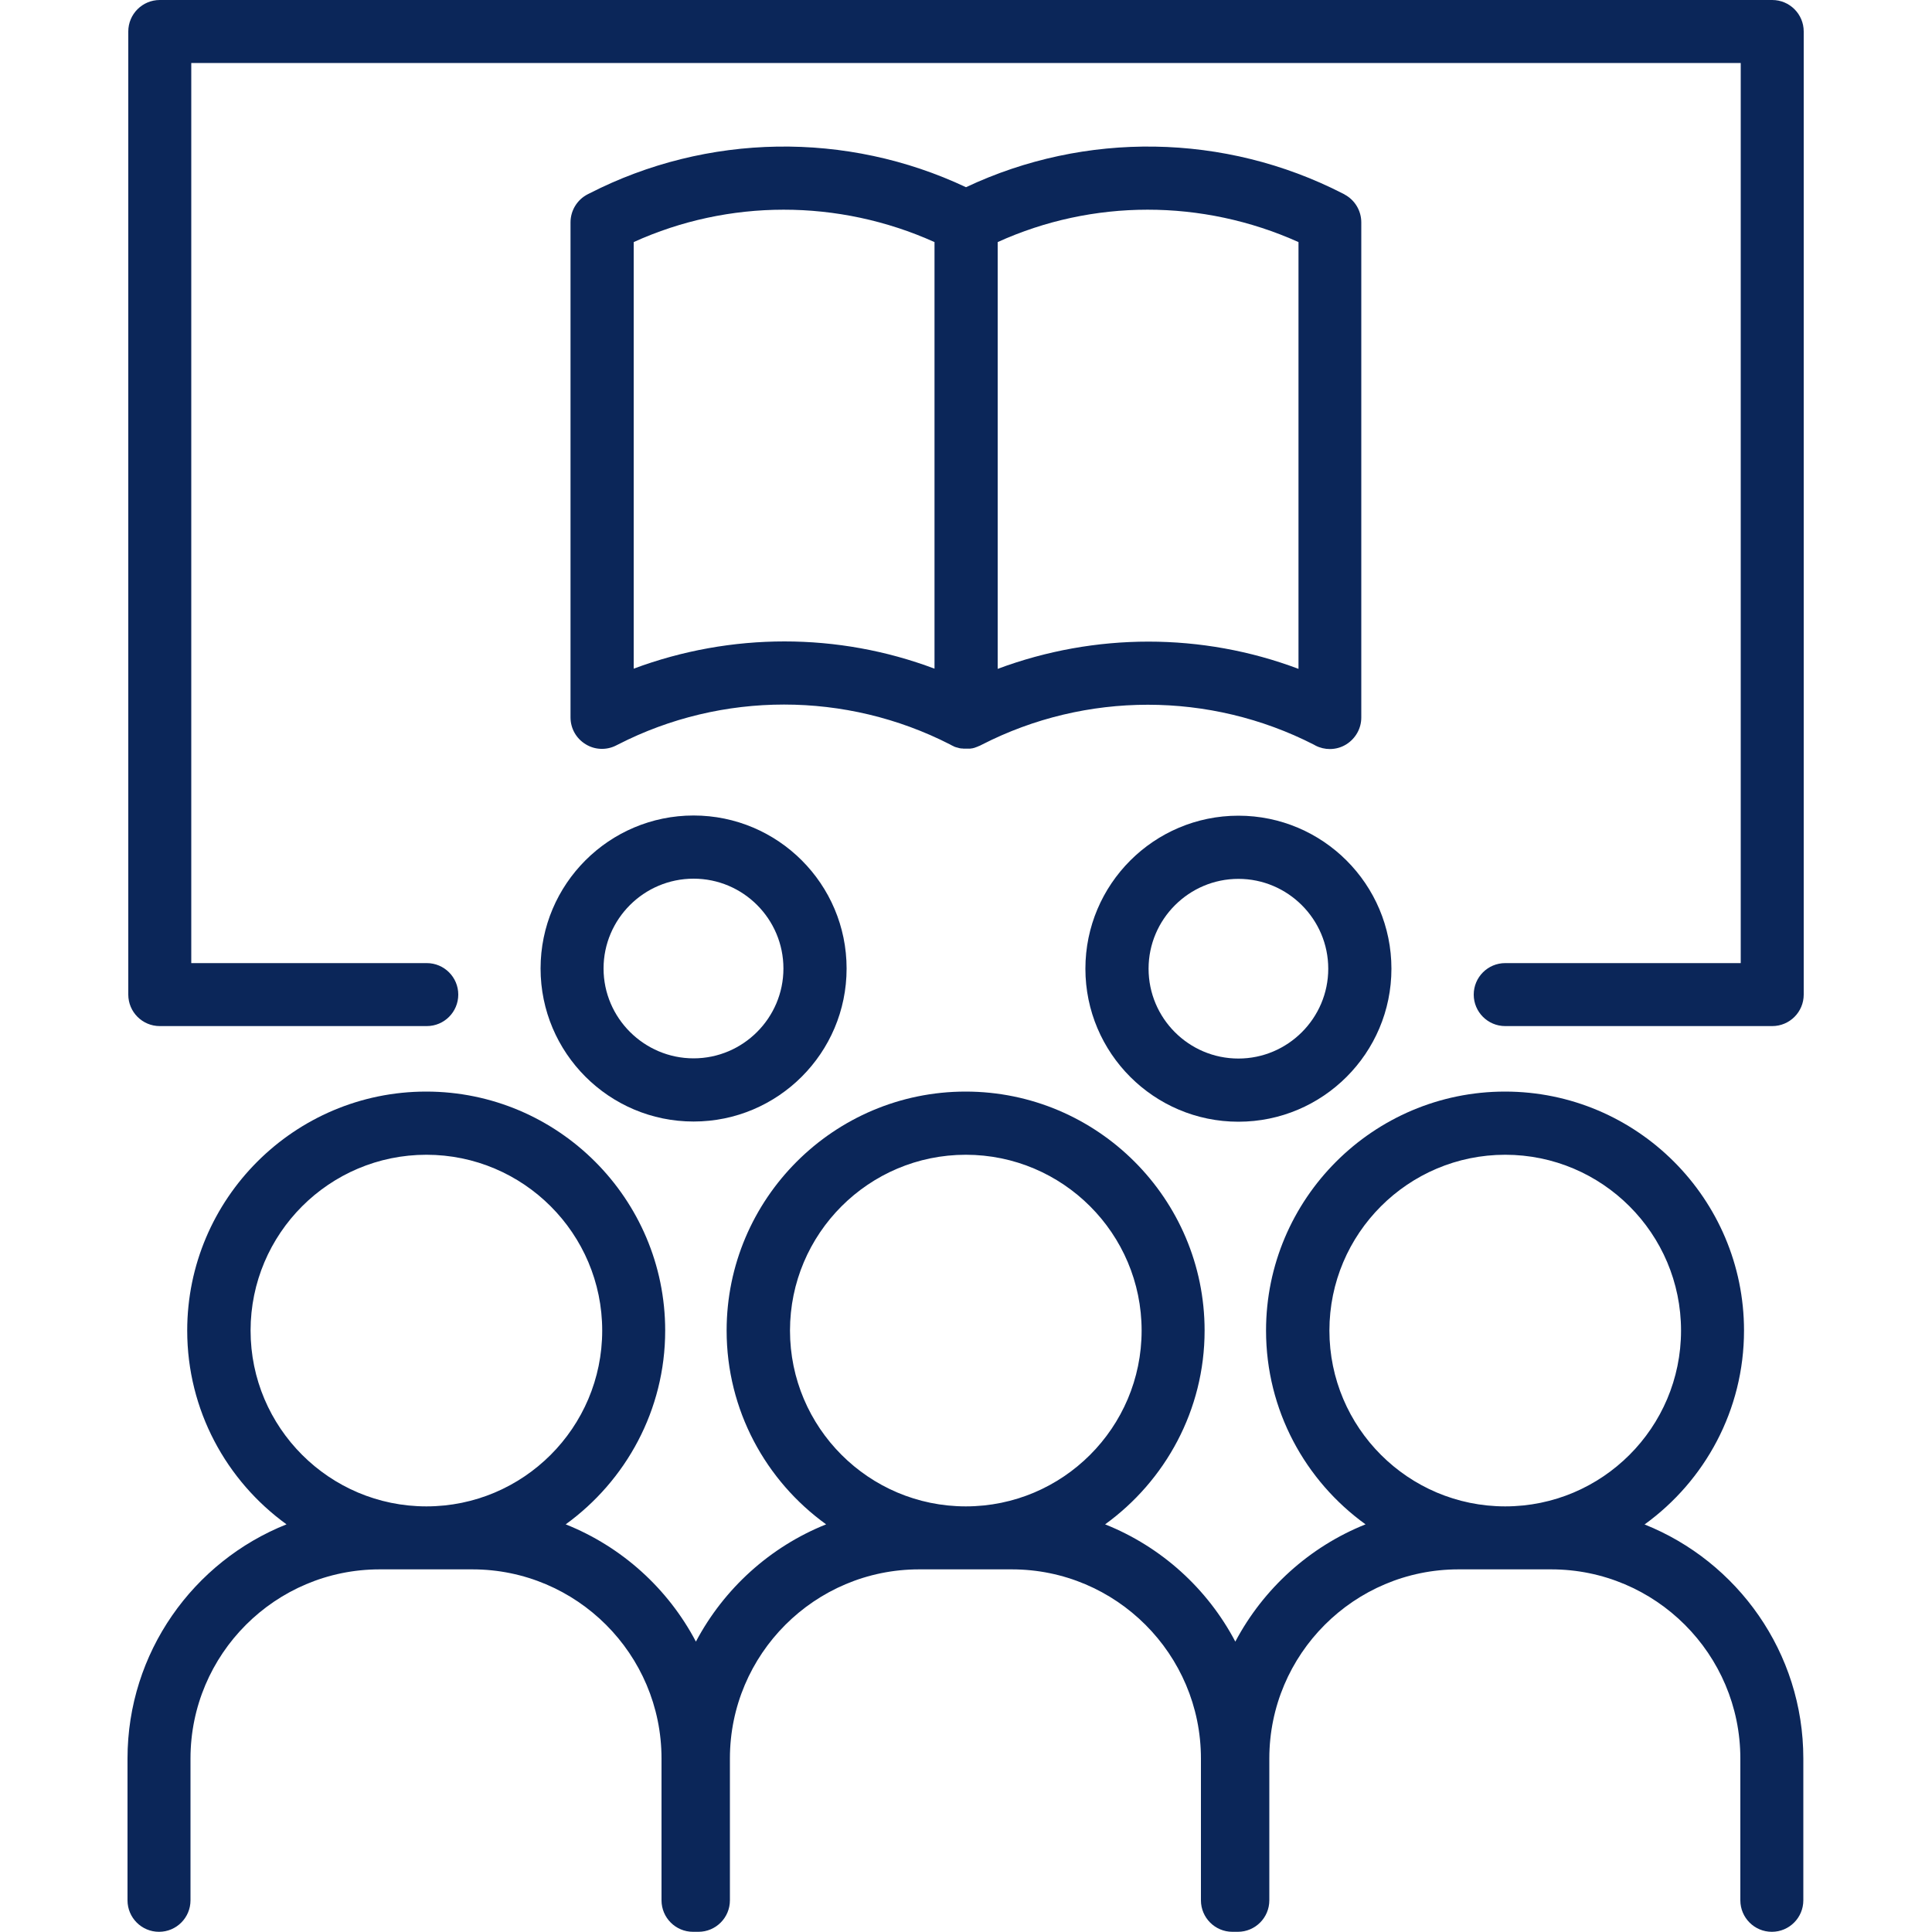 <svg xmlns="http://www.w3.org/2000/svg" xmlns:xlink="http://www.w3.org/1999/xlink" id="Livello_1" data-name="Livello 1" viewBox="0 0 100 100"><defs><style>      .cls-1 {        fill: none;      }      .cls-2 {        clip-path: url(#clippath);      }      .cls-3 {        fill: #0b2659;      }    </style><clipPath id="clippath"><rect class="cls-1" x="6.63" width="86.73" height="100"></rect></clipPath></defs><g class="cls-2"><path class="cls-3" d="M67.21,34.62c-4.99-1.88-10.53-1.88-15.57,0V12.53c4.91-2.23,10.58-2.24,15.57,0v22.08Zm-34.41,0V12.53c4.91-2.23,10.59-2.24,15.57,0v22.08c-4.99-1.88-10.53-1.88-15.57,0M69.59,10.06s-.1-.05-.1-.05c-6.09-3.12-13.32-3.23-19.49-.32-6.17-2.91-13.4-2.8-19.49,.32,0,0-.1,.05-.1,.05-.54,.28-.88,.84-.88,1.45v25.62c0,.57,.29,1.09,.78,1.39,.48,.3,1.09,.32,1.59,.06,0,0,.1-.05,.1-.05,5.37-2.75,11.79-2.75,17.17,0l.09,.05s.03,.01,.04,.02c.03,.01,.05,.02,.08,.04,.03,.01,.07,.03,.11,.04,.03,0,.06,.02,.08,.02,.04,.01,.08,.02,.11,.03,.03,0,.06,.01,.08,.01,.04,0,.08,0,.11,.01,.03,0,.06,0,.08,0,.01,0,.02,0,.04,0,.02,0,.04,0,.06,0,.04,0,.08,0,.12,0,.03,0,.07,0,.1-.01,.04,0,.08-.01,.11-.02,.03,0,.07-.02,.1-.03,.04-.01,.07-.03,.11-.04,.03-.01,.06-.03,.09-.04,.02,0,.03-.01,.05-.02,0,0,.1-.05,.1-.05,5.37-2.75,11.79-2.75,17.17,0l.09,.05c.23,.12,.49,.18,.74,.18,.3,0,.59-.08,.85-.24,.48-.3,.78-.82,.78-1.39V11.51c0-.61-.34-1.17-.88-1.45"></path><path class="cls-3" d="M68.81,68.87c0-5.02,4.08-9.1,9.1-9.1s9.1,4.08,9.1,9.1-4.08,9.1-9.1,9.1-9.1-4.08-9.1-9.1m-27.92,0c0-5.02,4.08-9.1,9.1-9.1s9.1,4.08,9.1,9.1-4.08,9.1-9.1,9.1-9.1-4.08-9.1-9.1m-27.92,0c0-5.02,4.08-9.1,9.1-9.1s9.1,4.08,9.1,9.1-4.08,9.1-9.1,9.1-9.1-4.08-9.1-9.1m72.16,10.03c3.11-2.25,5.14-5.91,5.14-10.03,0-6.82-5.55-12.37-12.37-12.37s-12.37,5.55-12.37,12.37c0,4.12,2.03,7.78,5.15,10.03-2.9,1.16-5.29,3.33-6.74,6.07-1.44-2.74-3.83-4.91-6.74-6.07,3.11-2.25,5.15-5.91,5.15-10.03,0-6.82-5.55-12.37-12.37-12.37s-12.37,5.55-12.37,12.37c0,4.12,2.03,7.78,5.15,10.03-2.9,1.16-5.29,3.33-6.74,6.07-1.44-2.74-3.83-4.91-6.74-6.07,3.11-2.25,5.15-5.91,5.15-10.03,0-6.82-5.55-12.37-12.37-12.37s-12.37,5.55-12.37,12.37c0,4.12,2.03,7.78,5.14,10.03-4.82,1.92-8.23,6.63-8.23,12.12v7.34c0,.9,.73,1.63,1.63,1.63s1.63-.73,1.63-1.63v-7.34c0-5.4,4.39-9.79,9.79-9.79h4.8c5.4,0,9.79,4.39,9.79,9.79v7.34c0,.9,.73,1.63,1.63,1.63,.05,0,.09,0,.14,0,.05,0,.09,0,.14,0,.9,0,1.63-.73,1.63-1.63v-7.34c0-5.4,4.39-9.79,9.79-9.79h4.8c5.4,0,9.79,4.39,9.79,9.79v7.34c0,.9,.73,1.63,1.63,1.63,.05,0,.09,0,.14,0,.05,0,.09,0,.14,0,.9,0,1.63-.73,1.63-1.63v-7.34c0-5.4,4.39-9.79,9.79-9.79h4.8c5.4,0,9.79,4.39,9.79,9.79v7.34c0,.9,.73,1.63,1.63,1.63s1.63-.73,1.63-1.63v-7.34c0-5.49-3.41-10.2-8.23-12.12"></path><path class="cls-3" d="M35.9,45.48c2.57,0,4.65,2.09,4.65,4.65s-2.09,4.65-4.65,4.65-4.66-2.09-4.66-4.65,2.09-4.65,4.66-4.65m0,12.57c4.37,0,7.92-3.55,7.92-7.92s-3.55-7.92-7.92-7.92-7.92,3.55-7.92,7.92,3.55,7.92,7.92,7.92"></path><path class="cls-3" d="M64.1,54.79c-2.57,0-4.65-2.09-4.65-4.65s2.09-4.65,4.65-4.65,4.65,2.09,4.65,4.65-2.09,4.65-4.65,4.65m0-12.57c-4.37,0-7.92,3.55-7.92,7.92s3.55,7.92,7.92,7.92,7.92-3.55,7.92-7.92-3.55-7.92-7.92-7.92"></path><path class="cls-3" d="M91.73,0H8.27c-.9,0-1.63,.73-1.63,1.63V51.48c0,.9,.73,1.63,1.63,1.63h13.82c.9,0,1.63-.73,1.63-1.63s-.73-1.63-1.63-1.63H9.9V3.26H90.1V49.85h-12.19c-.9,0-1.63,.73-1.63,1.63s.73,1.63,1.63,1.63h13.82c.9,0,1.63-.73,1.63-1.63V1.63c0-.9-.73-1.63-1.63-1.63"></path></g></svg>